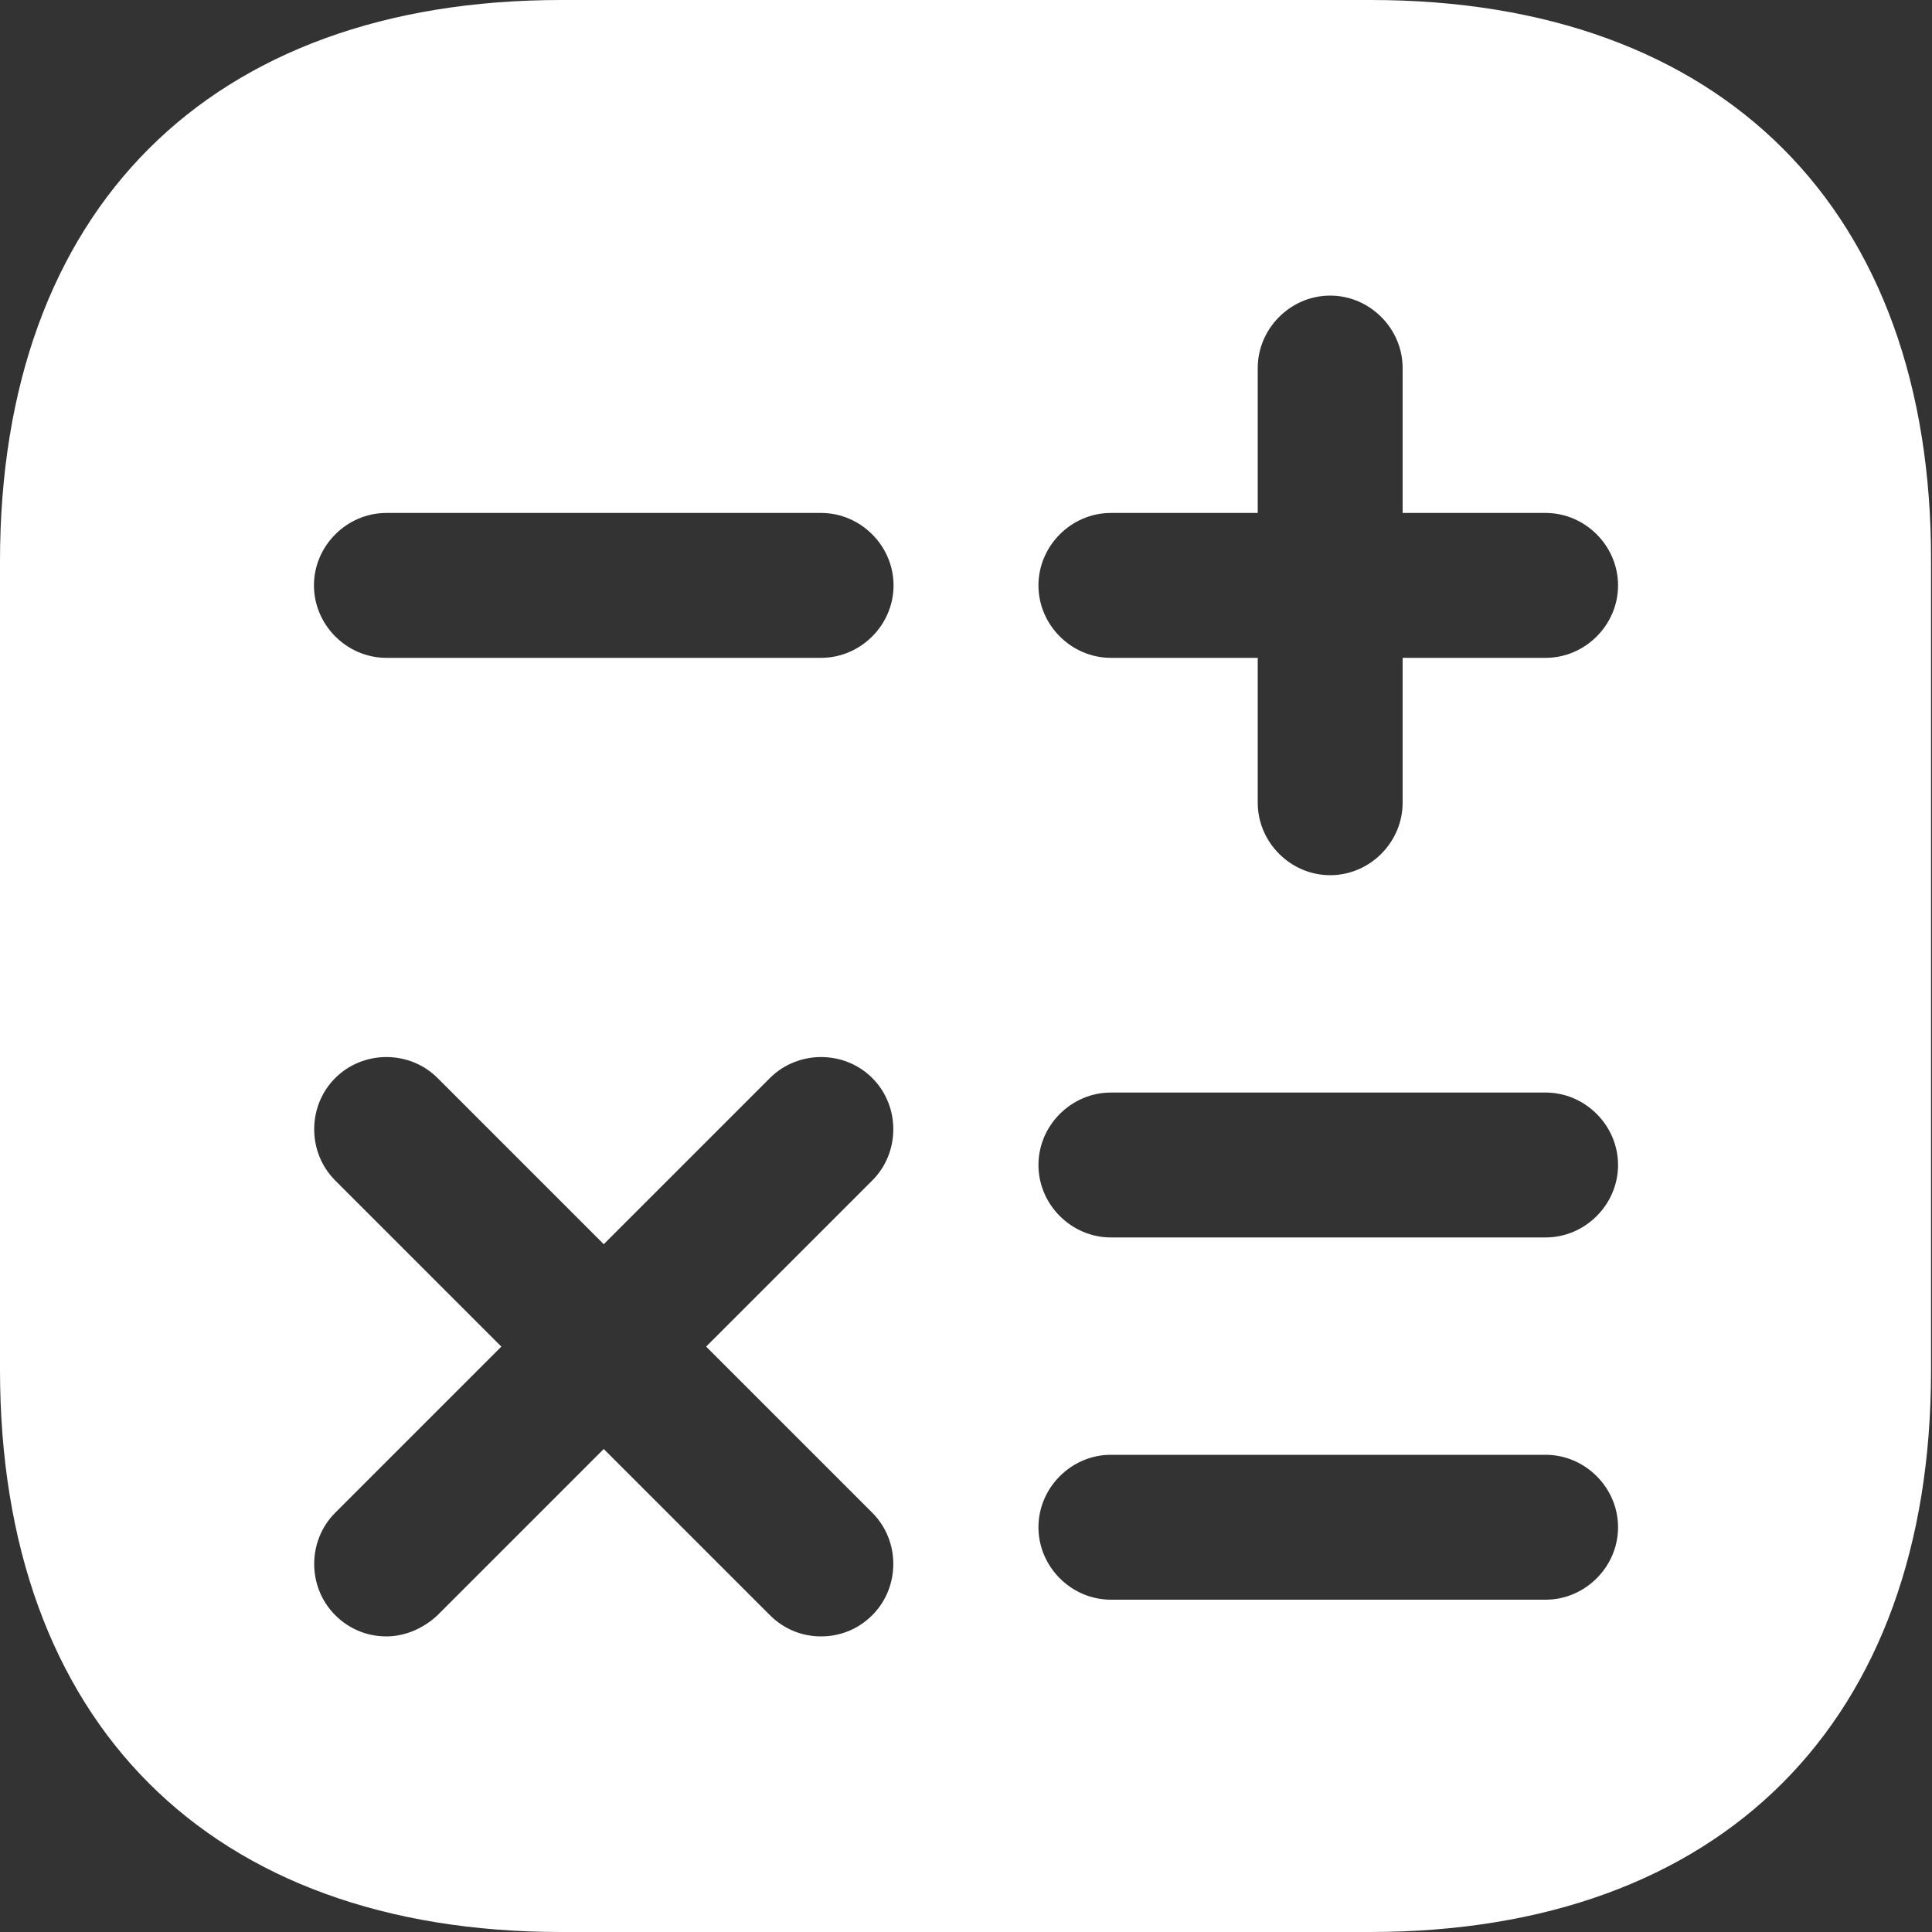 <svg width="20" height="20" viewBox="0 0 20 20" fill="none" xmlns="http://www.w3.org/2000/svg">
<rect x="0" y="0" width="20" height="20" fill="#333333" stroke="none"/>
<path d="M14.19 0H5.81C2.17 0 0 2.17 0 5.81V14.18C0 17.83 2.17 20 5.81 20H14.18C17.82 20 19.99 17.83 19.99 14.19V5.81C20 2.17 17.83 0 14.19 0ZM9.03 15.66C9.32 15.95 9.32 16.43 9.03 16.72C8.88 16.87 8.69 16.94 8.5 16.94C8.31 16.94 8.12 16.87 7.97 16.72L6.25 15L4.53 16.72C4.38 16.86 4.19 16.94 4 16.94C3.81 16.94 3.62 16.87 3.47 16.72C3.18 16.43 3.18 15.95 3.47 15.66L5.19 13.94L3.47 12.22C3.18 11.93 3.18 11.45 3.47 11.16C3.76 10.87 4.24 10.87 4.53 11.16L6.25 12.88L7.97 11.16C8.26 10.87 8.74 10.87 9.03 11.16C9.32 11.45 9.32 11.93 9.03 12.22L7.31 13.94L9.03 15.66ZM8.5 6.81H4C3.59 6.81 3.25 6.47 3.25 6.06C3.25 5.65 3.59 5.31 4 5.31H8.5C8.91 5.31 9.25 5.65 9.25 6.06C9.25 6.47 8.91 6.81 8.5 6.81ZM16 16.56H11.5C11.09 16.56 10.75 16.22 10.75 15.81C10.75 15.4 11.09 15.06 11.5 15.06H16C16.41 15.06 16.75 15.4 16.75 15.81C16.75 16.22 16.41 16.56 16 16.56ZM16 12.81H11.5C11.09 12.81 10.75 12.47 10.75 12.06C10.75 11.65 11.09 11.31 11.5 11.31H16C16.41 11.31 16.75 11.65 16.75 12.06C16.75 12.47 16.41 12.81 16 12.81ZM16 6.81H14.52V8.31C14.52 8.72 14.18 9.06 13.77 9.06C13.36 9.06 13.02 8.72 13.02 8.31V6.81H11.5C11.09 6.81 10.75 6.47 10.75 6.06C10.75 5.65 11.09 5.31 11.5 5.31H13.02V3.81C13.02 3.4 13.36 3.06 13.77 3.06C14.18 3.06 14.52 3.4 14.52 3.81V5.31H16C16.41 5.31 16.75 5.65 16.75 6.06C16.75 6.47 16.41 6.81 16 6.81Z" fill="white"/>
</svg>
